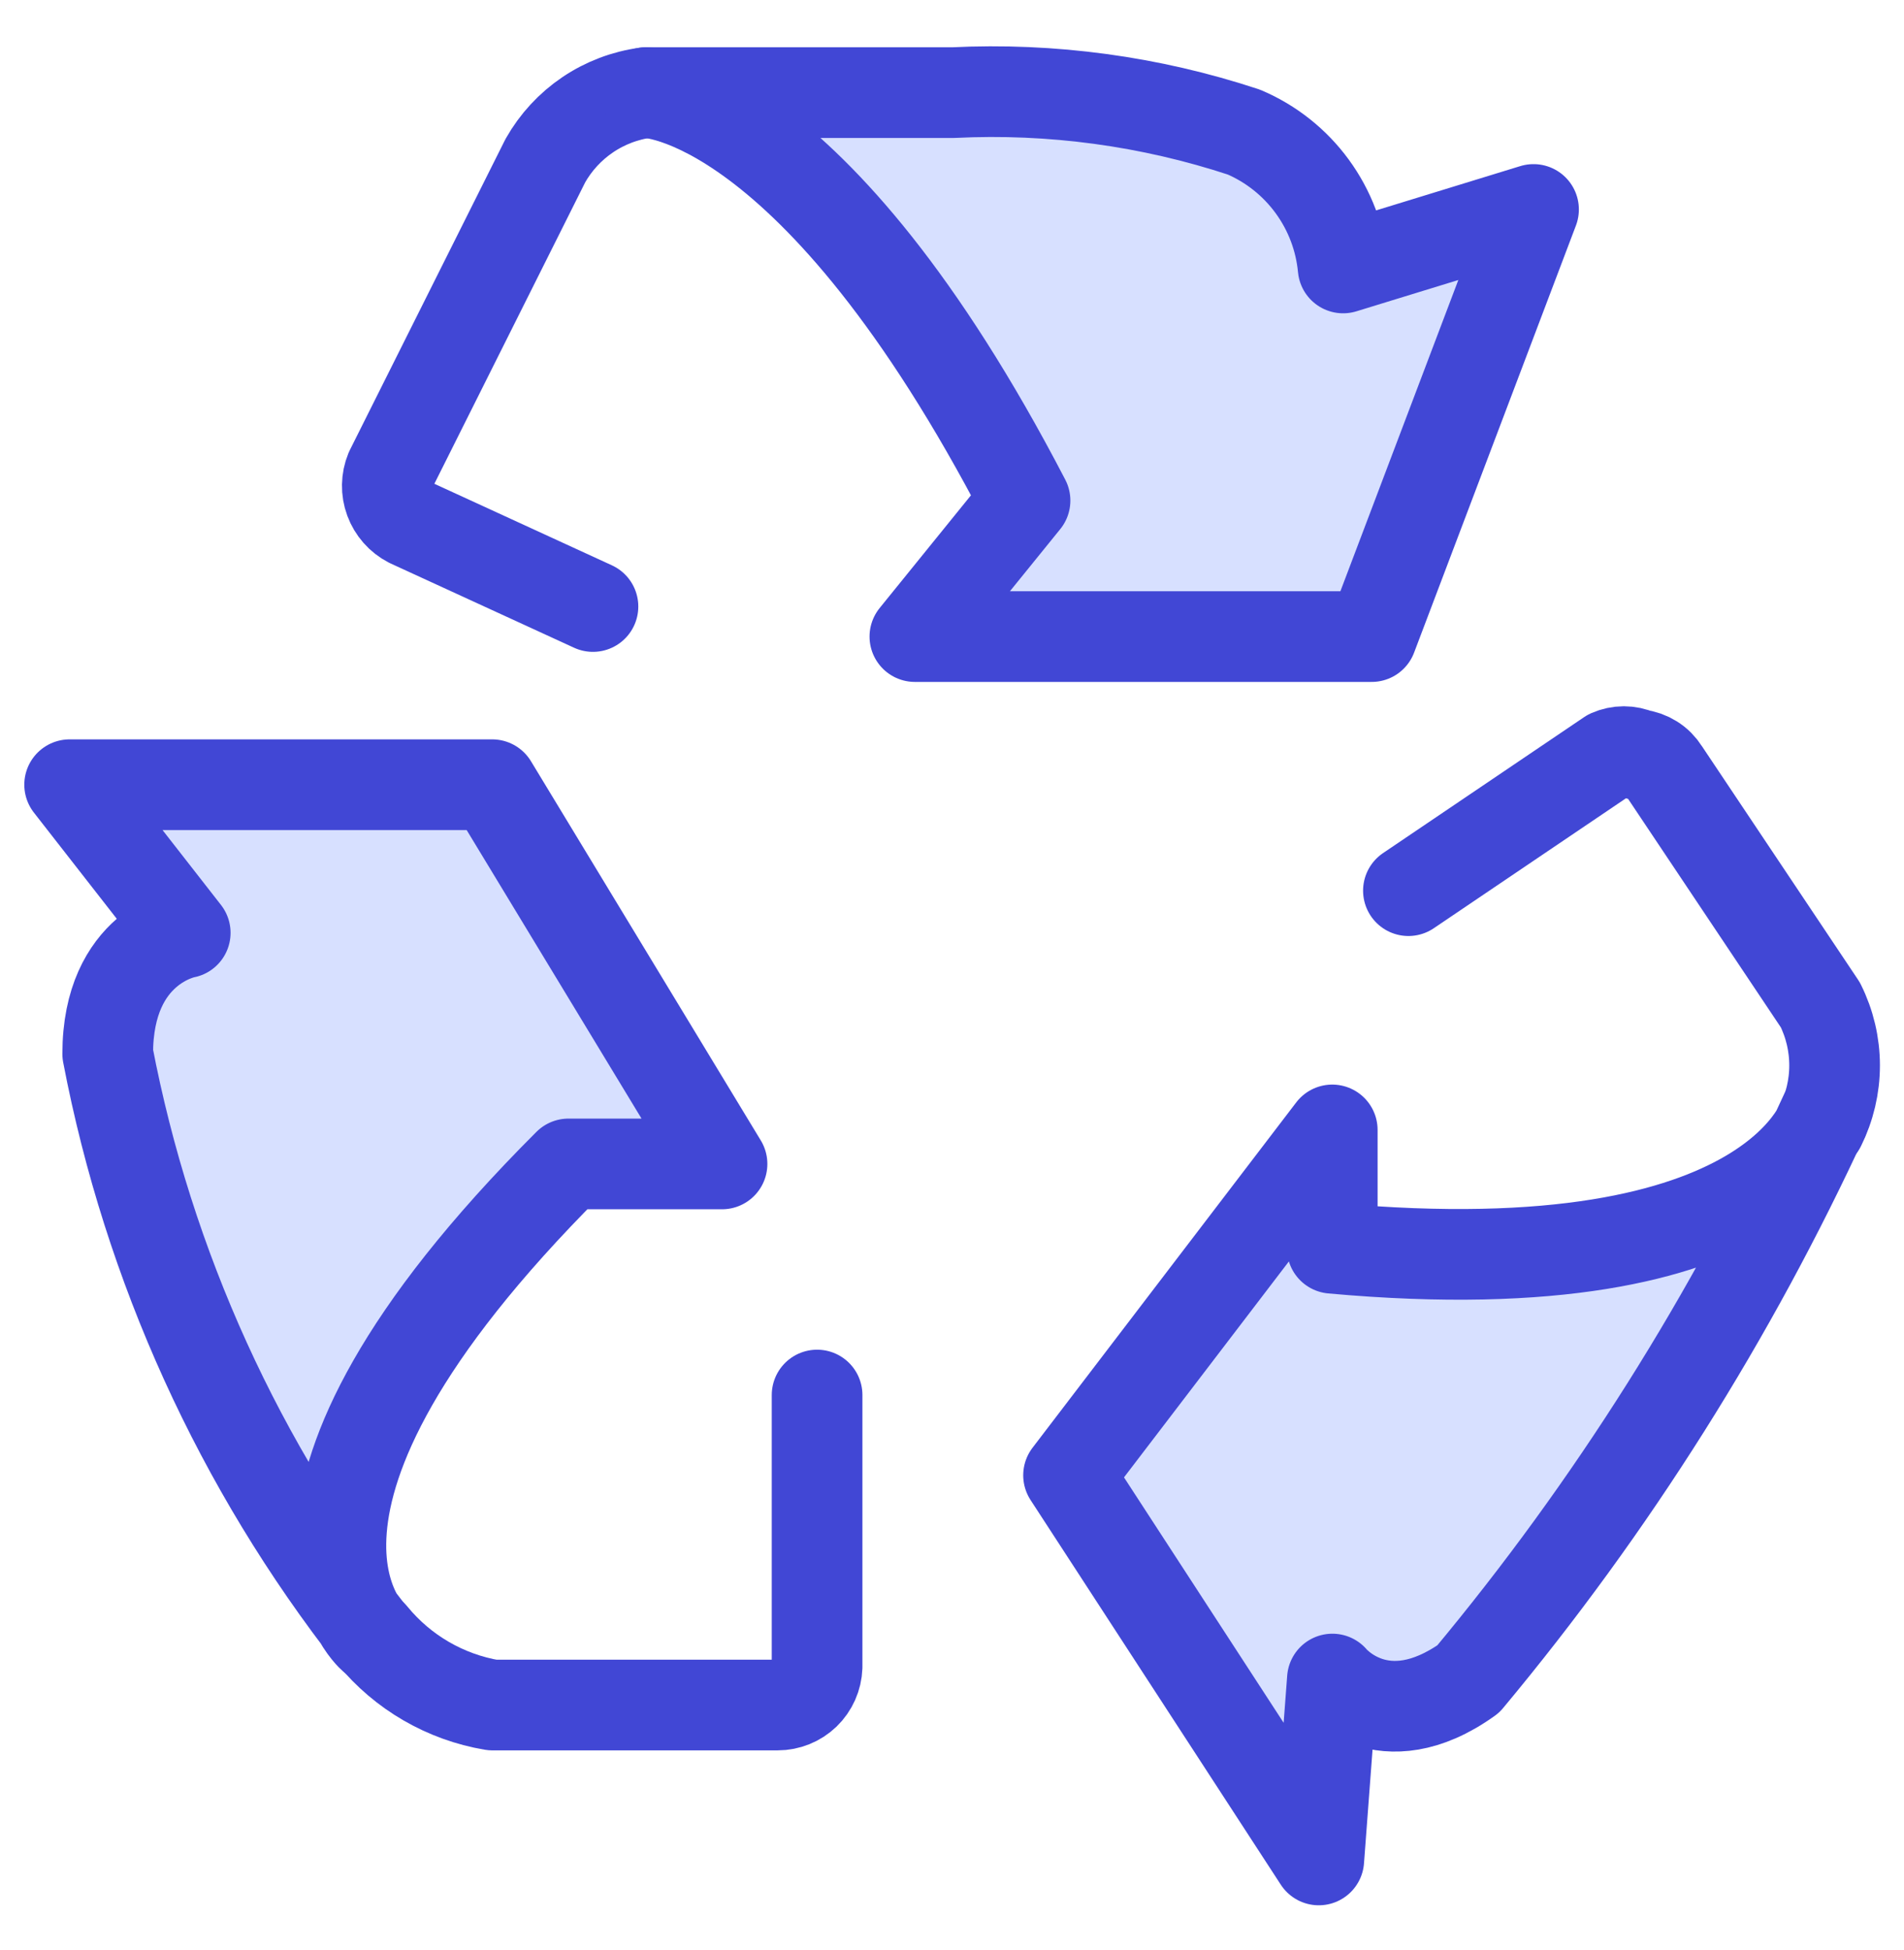 <svg xmlns="http://www.w3.org/2000/svg" fill="none" viewBox="0 0 42 43" height="43" width="42">
<g clip-path="url(#clip0_2574_2238)">
<path stroke-linejoin="round" stroke-linecap="round" stroke-width="2" stroke="#4147D5" d="M18.024 30.768V36.765C18.016 36.99 17.921 37.204 17.759 37.361C17.597 37.517 17.38 37.605 17.154 37.605H10.86C9.824 37.43 8.887 36.887 8.22 36.075"></path>
<path fill="#D7E0FF" d="M8.22 36.105C8.22 36.105 4.95 33.255 12.54 25.671H15.927L10.857 17.307H1.536L4.086 20.574C4.086 20.574 2.376 20.874 2.376 23.244C3.274 27.935 5.28 32.344 8.226 36.105"></path>
<path stroke-linejoin="round" stroke-linecap="round" stroke-width="2" stroke="#4147D5" d="M31.068 19.644L35.505 16.644C35.605 16.6 35.712 16.577 35.82 16.577C35.929 16.577 36.036 16.6 36.135 16.644C36.251 16.657 36.363 16.697 36.461 16.759C36.56 16.821 36.643 16.905 36.705 17.004L40.155 22.164C40.361 22.578 40.469 23.035 40.469 23.499C40.469 23.962 40.361 24.419 40.155 24.834"></path>
<path fill="#D7E0FF" d="M40.272 24.531C40.272 24.531 39.312 28.431 29.388 27.531V24.921L23.571 32.538L29.091 41.022L29.391 37.032C29.391 37.032 30.498 38.382 32.388 37.032C35.556 33.231 38.207 29.028 40.272 24.531Z"></path>
<path stroke-linejoin="round" stroke-linecap="round" stroke-width="2" stroke="#4147D5" d="M13.08 13.377L9.03 11.517C8.831 11.414 8.677 11.239 8.599 11.028C8.521 10.818 8.525 10.585 8.61 10.377L12.03 3.543C12.259 3.138 12.578 2.792 12.964 2.531C13.349 2.271 13.789 2.104 14.25 2.043"></path>
<path fill="#D7E0FF" d="M14.25 2.043C14.25 2.043 17.934 2.043 22.611 11.04L20.181 14.04H30.258L33.828 4.62L29.628 5.91C29.566 5.259 29.331 4.638 28.945 4.11C28.56 3.583 28.039 3.169 27.438 2.913C25.372 2.231 23.197 1.936 21.024 2.043H14.25Z"></path>
<path stroke-linejoin="round" stroke-linecap="round" stroke-width="2" stroke="#4147D5" d="M8.22 36.105C8.22 36.105 4.95 33.255 12.54 25.671H15.927L10.857 17.307H1.536L4.086 20.574C4.086 20.574 2.376 20.874 2.376 23.244C3.274 27.935 5.28 32.345 8.226 36.105M40.272 24.531C40.272 24.531 39.312 28.431 29.388 27.531V24.921L23.571 32.538L29.091 41.022L29.391 37.032C29.391 37.032 30.498 38.382 32.388 37.032C35.556 33.231 38.207 29.027 40.272 24.531ZM14.25 2.043C14.25 2.043 17.934 2.043 22.611 11.04L20.181 14.04H30.258L33.828 4.62L29.628 5.91C29.567 5.259 29.331 4.638 28.945 4.11C28.56 3.583 28.039 3.169 27.438 2.913C25.372 2.231 23.197 1.936 21.024 2.043H14.25Z"></path>
</g>
<defs>
<clipPath id="clip0_2574_2238">
<rect transform="translate(0 0.521)" fill="white" height="42" width="42"></rect>
</clipPath>
</defs>
</svg>
